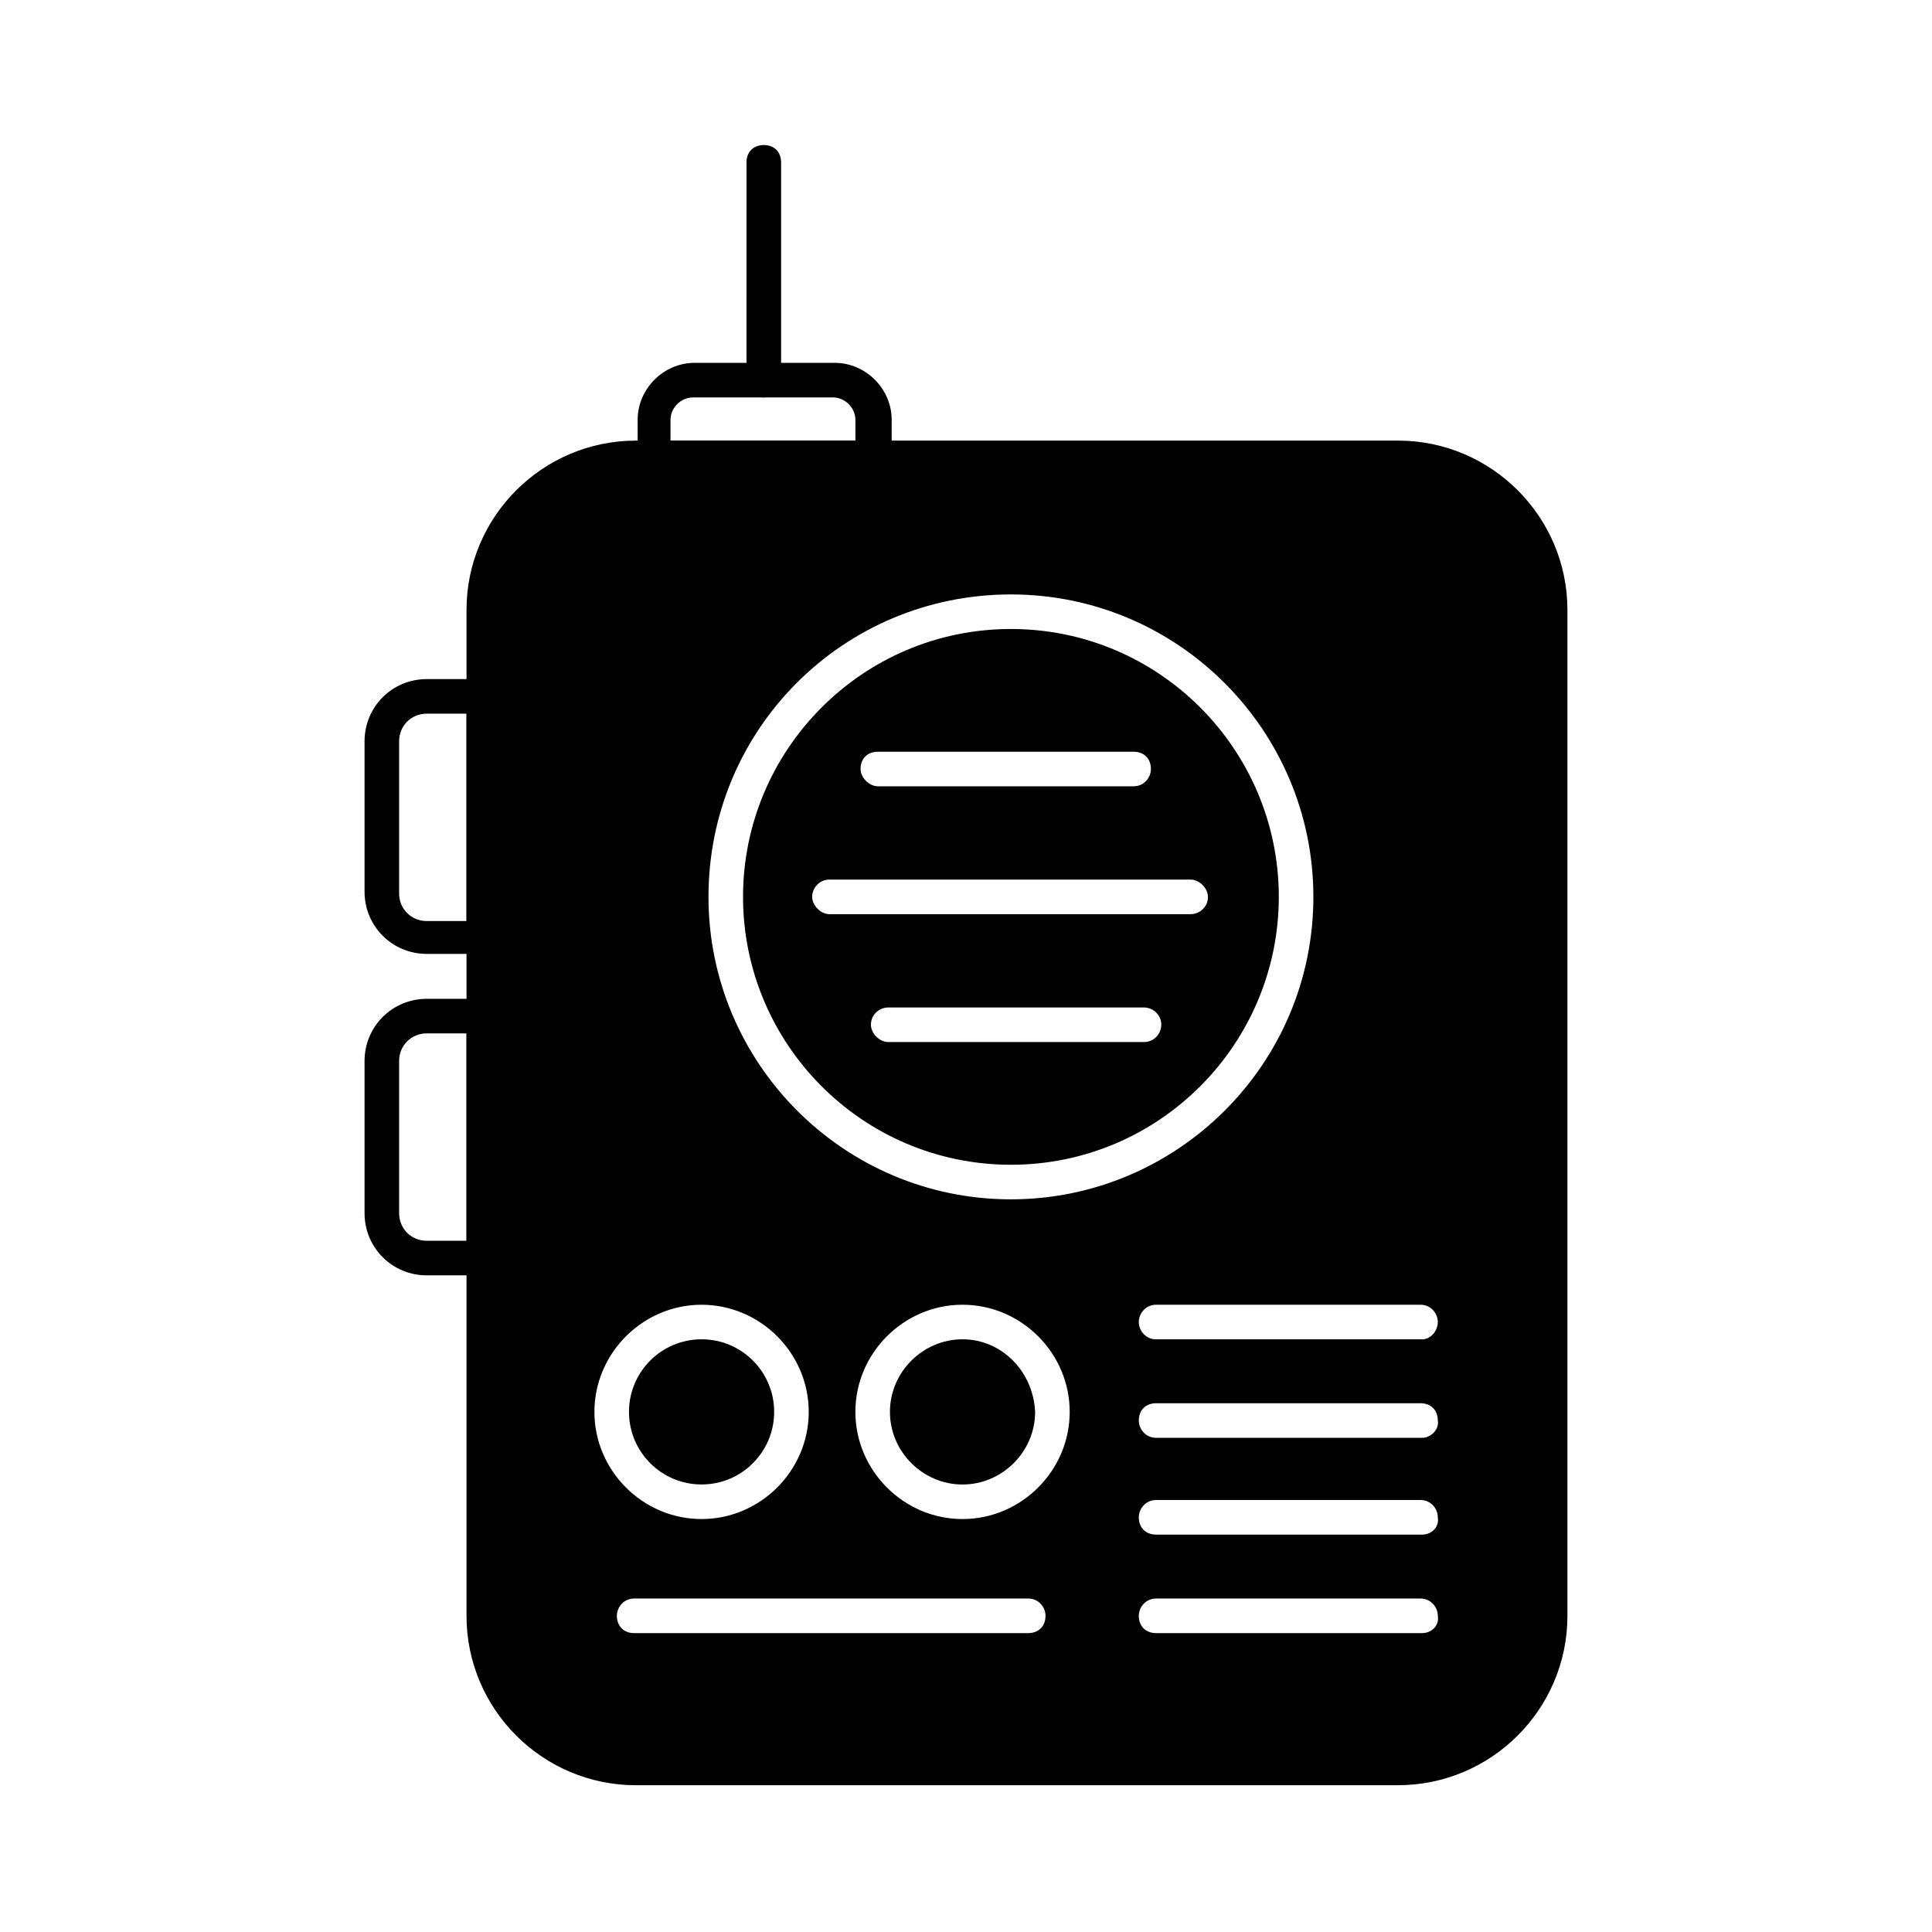 <?xml version="1.0" encoding="UTF-8"?>
<!-- Uploaded to: ICON Repo, www.iconrepo.com, Generator: ICON Repo Mixer Tools -->
<svg fill="#000000" width="800px" height="800px" version="1.1" viewBox="144 144 512 512" xmlns="http://www.w3.org/2000/svg">
 <g>
  <path d="m349.16 518.16c0 10.625-8.613 19.238-19.238 19.238-10.621 0-19.234-8.613-19.234-19.238s8.613-19.234 19.234-19.234c10.625 0 19.238 8.609 19.238 19.234"/>
  <path d="m399.08 498.93c-10.535 0-19.238 8.703-19.238 19.238 0 10.535 8.703 19.238 19.238 19.238 10.535 0 19.238-8.703 19.238-19.238-0.461-10.539-8.703-19.238-19.238-19.238zm0 0c-10.535 0-19.238 8.703-19.238 19.238 0 10.535 8.703 19.238 19.238 19.238 10.535 0 19.238-8.703 19.238-19.238-0.461-10.539-8.703-19.238-19.238-19.238zm0 0c-10.535 0-19.238 8.703-19.238 19.238 0 10.535 8.703 19.238 19.238 19.238 10.535 0 19.238-8.703 19.238-19.238-0.461-10.539-8.703-19.238-19.238-19.238zm0 0c-10.535 0-19.238 8.703-19.238 19.238 0 10.535 8.703 19.238 19.238 19.238 10.535 0 19.238-8.703 19.238-19.238-0.461-10.539-8.703-19.238-19.238-19.238zm0 0c-10.535 0-19.238 8.703-19.238 19.238 0 10.535 8.703 19.238 19.238 19.238 10.535 0 19.238-8.703 19.238-19.238-0.461-10.539-8.703-19.238-19.238-19.238zm0 0c-10.535 0-19.238 8.703-19.238 19.238 0 10.535 8.703 19.238 19.238 19.238 10.535 0 19.238-8.703 19.238-19.238-0.461-10.539-8.703-19.238-19.238-19.238zm0 0c-10.535 0-19.238 8.703-19.238 19.238 0 10.535 8.703 19.238 19.238 19.238 10.535 0 19.238-8.703 19.238-19.238-0.461-10.539-8.703-19.238-19.238-19.238zm12.824-188.24c-39.391 0-70.992 32.062-70.992 70.992 0 38.93 32.062 70.992 70.992 70.992s70.992-32.062 70.992-70.992c0-38.934-31.602-70.992-70.992-70.992zm-35.266 32.52h67.785c2.75 0 4.582 1.832 4.582 4.582 0 2.289-1.832 4.582-4.582 4.582l-67.785-0.004c-2.289 0-4.582-2.289-4.582-4.582 0-2.746 1.832-4.578 4.582-4.578zm70.531 76.945h-67.785c-2.289 0-4.582-2.289-4.582-4.582 0-2.75 2.289-4.582 4.582-4.582h67.785c2.289 0 4.582 1.832 4.582 4.582 0 2.289-1.832 4.582-4.582 4.582zm12.824-33.895h-96.18c-2.75 0-4.582-1.832-4.582-4.582 0-2.289 1.832-4.582 4.582-4.582h95.723c2.289 0 4.582 2.289 4.582 4.582 0.457 2.293-1.832 4.582-4.125 4.582zm-60.914 112.67c-10.535 0-19.238 8.703-19.238 19.238 0 10.535 8.703 19.238 19.238 19.238 10.535 0 19.238-8.703 19.238-19.238-0.461-10.539-8.703-19.238-19.238-19.238zm12.824-188.24c-39.391 0-70.992 32.062-70.992 70.992 0 38.93 32.062 70.992 70.992 70.992s70.992-32.062 70.992-70.992c0-38.934-31.602-70.992-70.992-70.992zm-35.266 32.52h67.785c2.75 0 4.582 1.832 4.582 4.582 0 2.289-1.832 4.582-4.582 4.582l-67.785-0.004c-2.289 0-4.582-2.289-4.582-4.582 0-2.746 1.832-4.578 4.582-4.578zm70.531 76.945h-67.785c-2.289 0-4.582-2.289-4.582-4.582 0-2.75 2.289-4.582 4.582-4.582h67.785c2.289 0 4.582 1.832 4.582 4.582 0 2.289-1.832 4.582-4.582 4.582zm12.824-33.895h-96.18c-2.75 0-4.582-1.832-4.582-4.582 0-2.289 1.832-4.582 4.582-4.582h95.723c2.289 0 4.582 2.289 4.582 4.582 0.457 2.293-1.832 4.582-4.125 4.582zm-60.914 112.67c-10.535 0-19.238 8.703-19.238 19.238 0 10.535 8.703 19.238 19.238 19.238 10.535 0 19.238-8.703 19.238-19.238-0.461-10.539-8.703-19.238-19.238-19.238zm12.824-188.24c-39.391 0-70.992 32.062-70.992 70.992 0 38.93 32.062 70.992 70.992 70.992s70.992-32.062 70.992-70.992c0-38.934-31.602-70.992-70.992-70.992zm-35.266 32.52h67.785c2.75 0 4.582 1.832 4.582 4.582 0 2.289-1.832 4.582-4.582 4.582l-67.785-0.004c-2.289 0-4.582-2.289-4.582-4.582 0-2.746 1.832-4.578 4.582-4.578zm70.531 76.945h-67.785c-2.289 0-4.582-2.289-4.582-4.582 0-2.75 2.289-4.582 4.582-4.582h67.785c2.289 0 4.582 1.832 4.582 4.582 0 2.289-1.832 4.582-4.582 4.582zm12.824-33.895h-96.18c-2.75 0-4.582-1.832-4.582-4.582 0-2.289 1.832-4.582 4.582-4.582h95.723c2.289 0 4.582 2.289 4.582 4.582 0.457 2.293-1.832 4.582-4.125 4.582zm-60.914 112.67c-10.535 0-19.238 8.703-19.238 19.238 0 10.535 8.703 19.238 19.238 19.238 10.535 0 19.238-8.703 19.238-19.238-0.461-10.539-8.703-19.238-19.238-19.238zm12.824-188.24c-39.391 0-70.992 32.062-70.992 70.992 0 38.93 32.062 70.992 70.992 70.992s70.992-32.062 70.992-70.992c0-38.934-31.602-70.992-70.992-70.992zm-35.266 32.52h67.785c2.75 0 4.582 1.832 4.582 4.582 0 2.289-1.832 4.582-4.582 4.582l-67.785-0.004c-2.289 0-4.582-2.289-4.582-4.582 0-2.746 1.832-4.578 4.582-4.578zm70.531 76.945h-67.785c-2.289 0-4.582-2.289-4.582-4.582 0-2.75 2.289-4.582 4.582-4.582h67.785c2.289 0 4.582 1.832 4.582 4.582 0 2.289-1.832 4.582-4.582 4.582zm12.824-33.895h-96.18c-2.75 0-4.582-1.832-4.582-4.582 0-2.289 1.832-4.582 4.582-4.582h95.723c2.289 0 4.582 2.289 4.582 4.582 0.457 2.293-1.832 4.582-4.125 4.582zm54.504-125.49h-201.98c-24.734 0-44.887 20.152-44.887 44.887v266.56c0 24.734 20.152 44.887 44.887 44.887l201.98-0.008c24.734 0 44.887-20.152 44.887-44.887v-266.56c0-24.73-20.152-44.883-44.887-44.883zm-102.59 40.762c44.426 0 80.152 36.184 80.152 80.152 0 44.426-36.184 80.152-80.152 80.152-44.426 0-80.152-36.184-80.152-80.152 0-44.43 35.727-80.152 80.152-80.152zm-81.984 188.24c15.574 0 28.398 12.824 28.398 28.398 0 15.57-12.824 28.395-28.398 28.395s-28.398-12.824-28.398-28.398c0.004-15.57 12.828-28.395 28.398-28.395zm86.566 87.02h-104.43c-2.75 0-4.582-1.832-4.582-4.582 0-2.289 1.832-4.582 4.582-4.582h104.43c2.75 0 4.582 2.289 4.582 4.582-0.004 2.75-1.836 4.582-4.582 4.582zm-17.406-30.227c-15.574 0-28.398-12.824-28.398-28.398 0-15.574 12.824-28.398 28.398-28.398s28.398 12.824 28.398 28.398c0 15.574-12.824 28.398-28.398 28.398zm121.83 30.227h-70.535c-2.75 0-4.582-1.832-4.582-4.582 0-2.289 1.832-4.582 4.582-4.582h70.074c2.75 0 4.582 2.289 4.582 4.582 0.457 2.75-1.832 4.582-4.121 4.582zm0-26.105h-70.535c-2.75 0-4.582-1.832-4.582-4.582 0-2.289 1.832-4.582 4.582-4.582h70.074c2.75 0 4.582 2.289 4.582 4.582 0.457 2.75-1.832 4.582-4.121 4.582zm0-25.648h-70.535c-2.75 0-4.582-2.289-4.582-4.582 0-2.75 1.832-4.582 4.582-4.582h70.074c2.75 0 4.582 1.832 4.582 4.582 0.457 2.293-1.832 4.582-4.121 4.582zm0-26.105h-70.535c-2.75 0-4.582-2.289-4.582-4.582 0-2.289 1.832-4.582 4.582-4.582h70.074c2.75 0 4.582 2.289 4.582 4.582 0 2.289-1.832 4.582-4.121 4.582zm-109.01-46.262c39.391 0 70.992-32.062 70.992-70.992 0-38.93-32.062-70.992-70.992-70.992s-70.992 32.062-70.992 70.992c0 38.934 31.605 70.992 70.992 70.992zm35.266-32.516h-67.785c-2.289 0-4.582-2.289-4.582-4.582 0-2.75 2.289-4.582 4.582-4.582h67.785c2.289 0 4.582 1.832 4.582 4.582 0 2.289-1.832 4.582-4.582 4.582zm-70.531-76.945h67.785c2.75 0 4.582 1.832 4.582 4.582 0 2.289-1.832 4.582-4.582 4.582l-67.785-0.004c-2.289 0-4.582-2.289-4.582-4.582 0-2.746 1.832-4.578 4.582-4.578zm-17.406 38.473c0-2.289 1.832-4.582 4.582-4.582h95.723c2.289 0 4.582 2.289 4.582 4.582 0 2.75-2.289 4.582-4.582 4.582l-95.723-0.004c-2.289 0-4.582-2.289-4.582-4.578zm39.848 117.25c-10.535 0-19.238 8.703-19.238 19.238 0 10.535 8.703 19.238 19.238 19.238 10.535 0 19.238-8.703 19.238-19.238-0.461-10.539-8.703-19.238-19.238-19.238zm12.824-188.24c-39.391 0-70.992 32.062-70.992 70.992 0 38.93 32.062 70.992 70.992 70.992s70.992-32.062 70.992-70.992c0-38.934-31.602-70.992-70.992-70.992zm-35.266 32.52h67.785c2.75 0 4.582 1.832 4.582 4.582 0 2.289-1.832 4.582-4.582 4.582l-67.785-0.004c-2.289 0-4.582-2.289-4.582-4.582 0-2.746 1.832-4.578 4.582-4.578zm70.531 76.945h-67.785c-2.289 0-4.582-2.289-4.582-4.582 0-2.75 2.289-4.582 4.582-4.582h67.785c2.289 0 4.582 1.832 4.582 4.582 0 2.289-1.832 4.582-4.582 4.582zm12.824-33.895h-96.18c-2.75 0-4.582-1.832-4.582-4.582 0-2.289 1.832-4.582 4.582-4.582h95.723c2.289 0 4.582 2.289 4.582 4.582 0.457 2.293-1.832 4.582-4.125 4.582zm-60.914 112.67c-10.535 0-19.238 8.703-19.238 19.238 0 10.535 8.703 19.238 19.238 19.238 10.535 0 19.238-8.703 19.238-19.238-0.461-10.539-8.703-19.238-19.238-19.238zm12.824-188.24c-39.391 0-70.992 32.062-70.992 70.992 0 38.93 32.062 70.992 70.992 70.992s70.992-32.062 70.992-70.992c0-38.934-31.602-70.992-70.992-70.992zm-35.266 32.52h67.785c2.75 0 4.582 1.832 4.582 4.582 0 2.289-1.832 4.582-4.582 4.582l-67.785-0.004c-2.289 0-4.582-2.289-4.582-4.582 0-2.746 1.832-4.578 4.582-4.578zm70.531 76.945h-67.785c-2.289 0-4.582-2.289-4.582-4.582 0-2.75 2.289-4.582 4.582-4.582h67.785c2.289 0 4.582 1.832 4.582 4.582 0 2.289-1.832 4.582-4.582 4.582zm12.824-33.895h-96.18c-2.75 0-4.582-1.832-4.582-4.582 0-2.289 1.832-4.582 4.582-4.582h95.723c2.289 0 4.582 2.289 4.582 4.582 0.457 2.293-1.832 4.582-4.125 4.582zm-60.914 112.67c-10.535 0-19.238 8.703-19.238 19.238 0 10.535 8.703 19.238 19.238 19.238 10.535 0 19.238-8.703 19.238-19.238-0.461-10.539-8.703-19.238-19.238-19.238zm0 0c-10.535 0-19.238 8.703-19.238 19.238 0 10.535 8.703 19.238 19.238 19.238 10.535 0 19.238-8.703 19.238-19.238-0.461-10.539-8.703-19.238-19.238-19.238zm0 0c-10.535 0-19.238 8.703-19.238 19.238 0 10.535 8.703 19.238 19.238 19.238 10.535 0 19.238-8.703 19.238-19.238-0.461-10.539-8.703-19.238-19.238-19.238zm0 0c-10.535 0-19.238 8.703-19.238 19.238 0 10.535 8.703 19.238 19.238 19.238 10.535 0 19.238-8.703 19.238-19.238-0.461-10.539-8.703-19.238-19.238-19.238zm0 0c-10.535 0-19.238 8.703-19.238 19.238 0 10.535 8.703 19.238 19.238 19.238 10.535 0 19.238-8.703 19.238-19.238-0.461-10.539-8.703-19.238-19.238-19.238zm0 0c-10.535 0-19.238 8.703-19.238 19.238 0 10.535 8.703 19.238 19.238 19.238 10.535 0 19.238-8.703 19.238-19.238-0.461-10.539-8.703-19.238-19.238-19.238zm0 0c-10.535 0-19.238 8.703-19.238 19.238 0 10.535 8.703 19.238 19.238 19.238 10.535 0 19.238-8.703 19.238-19.238-0.461-10.539-8.703-19.238-19.238-19.238z"/>
  <path d="m375.27 269.93h-57.707c-2.75 0-4.582-1.832-4.582-4.582v-10.078c0-8.246 6.871-15.113 15.113-15.113h37.098c8.246 0 15.113 6.871 15.113 15.113v10.078c-0.453 2.75-2.746 4.582-5.035 4.582zm-53.129-9.16h48.551v-5.496c0-3.207-2.75-5.953-5.953-5.953h-37.098c-3.207 0-5.953 2.75-5.953 5.953l-0.004 5.496z"/>
  <path d="m346.41 249.31c-2.75 0-4.582-1.832-4.582-4.582l0.004-57.707c0-2.75 1.832-4.582 4.582-4.582s4.582 1.832 4.582 4.582v57.711c-0.004 2.746-2.293 4.578-4.586 4.578z"/>
  <path d="m272.21 396.79h-15.113c-9.16 0-16.488-7.328-16.488-16.488v-39.848c0-9.16 7.328-16.488 16.488-16.488h15.113c2.75 0 4.582 1.832 4.582 4.582v64.121c-0.004 2.289-2.293 4.121-4.582 4.121zm-15.113-63.664c-4.121 0-7.328 3.207-7.328 7.328v40.305c0 4.121 3.207 7.328 7.328 7.328h10.535v-54.961z"/>
  <path d="m272.21 481.98h-15.113c-9.16 0-16.488-7.328-16.488-16.488v-40.305c0-9.16 7.328-16.488 16.488-16.488h15.113c2.75 0 4.582 1.832 4.582 4.582v64.121c-0.004 2.746-2.293 4.578-4.582 4.578zm-15.113-64.121c-4.121 0-7.328 3.207-7.328 7.328v40.305c0 4.121 3.207 7.328 7.328 7.328h10.535v-54.961z"/>
 </g>
</svg>
